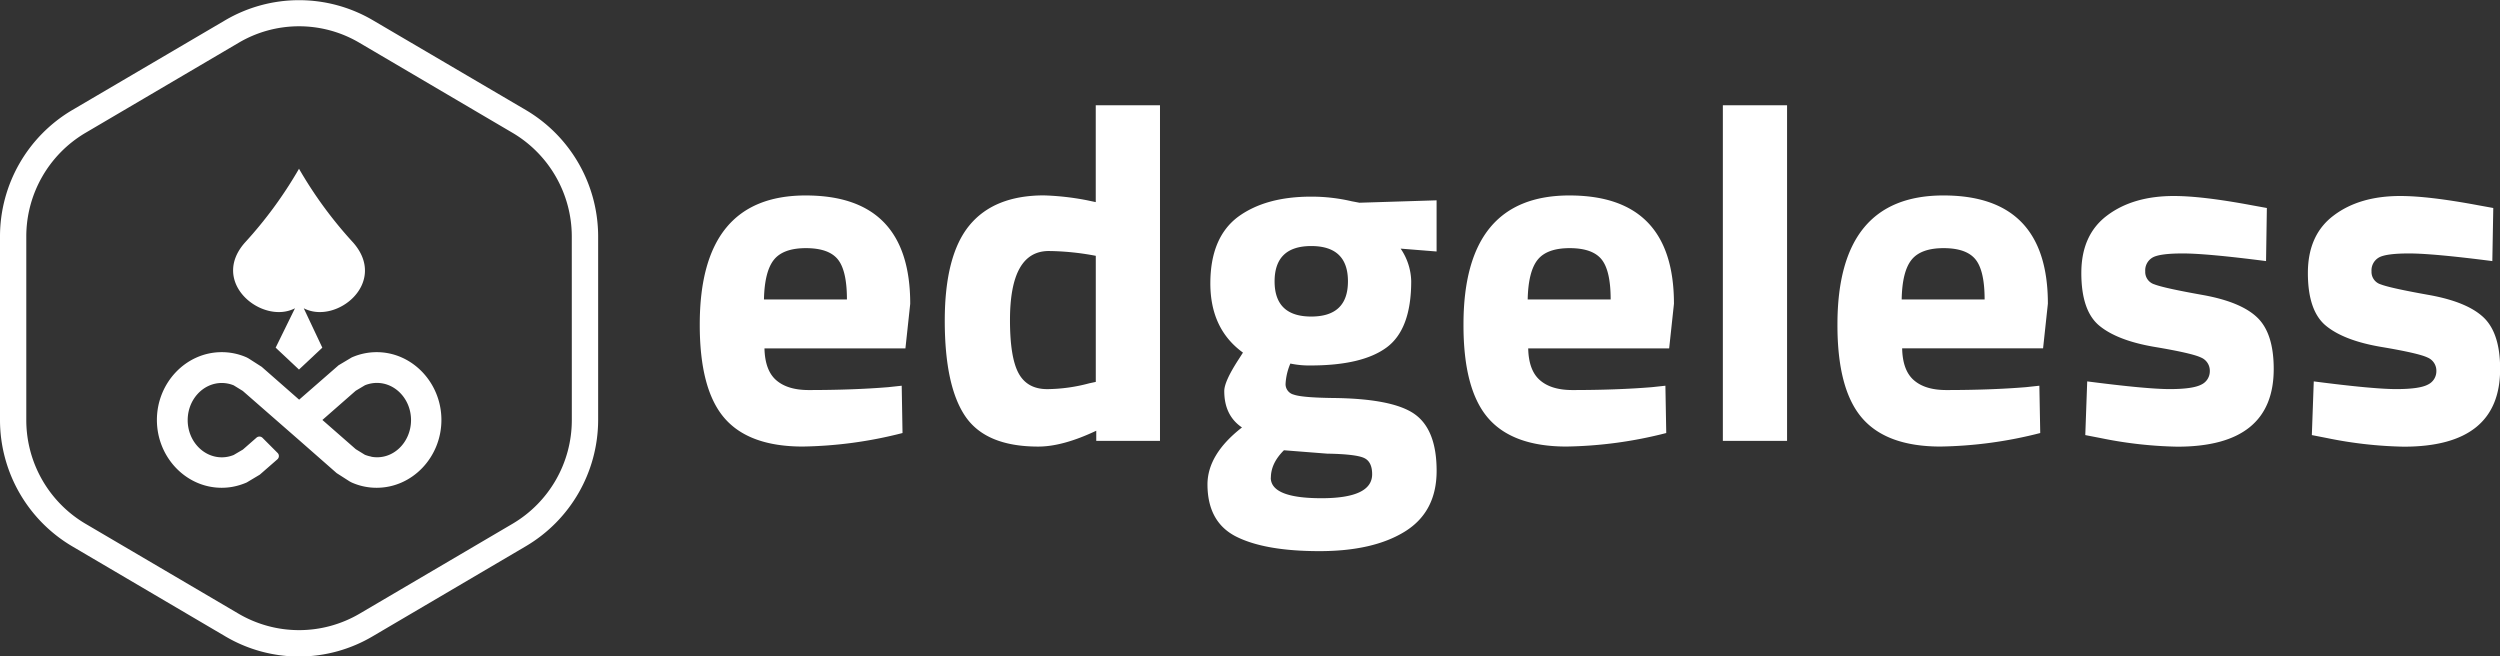 <svg xmlns="http://www.w3.org/2000/svg" viewBox="0 0 739.79 194.24"><rect x="0" y="0" width="739.79" height="194.24" fill="#333333" stroke="none"/><defs><style>.cls-1{fill:#fff;}</style></defs><title>Edgeless Logo White Full</title><g id="Layer_2" data-name="Layer 2"><g id="Layer_1-2" data-name="Layer 1"><g id="Layer_2-2" data-name="Layer 2"><g id="Layer_1-2-2" data-name="Layer 1-2"><path class="cls-1" d="M229.7,112.51q3.36,2.91,9.57,2.91,13.2,0,23.56-.85l4-.43.24,14a125.68,125.68,0,0,1-29.51,4q-16,0-23.26-8.51T207.07,96q0-38.16,31.35-38.16,30.93,0,30.93,32.06l-1.42,13.2H226.22Q226.37,109.62,229.7,112.51Zm20.92-23.9q0-8.52-2.69-11.85t-9.44-3.33q-6.75,0-9.5,3.47t-2.92,11.71Z"/><path class="cls-1" d="M343.26,31.15v99.31H324.4v-3q-9.93,4.7-17.17,4.69-15.47,0-21.56-8.93t-6.1-28.3q0-19.36,7.3-28.23t22.06-8.87a78.9,78.9,0,0,1,12.63,1.42l2.69.57V31.15Zm-21,82.29,2-.43V75.7a78.3,78.3,0,0,0-13.9-1.42q-11.49,0-11.49,20.43,0,11.07,2.55,15.75t8.43,4.69a49.2,49.2,0,0,0,12.42-1.71Z"/><path class="cls-1" d="M425.12,139.33q0,12.12-9.36,17.94t-25.32,5.82q-16,0-24.55-4.26t-8.58-15.46q0-8.94,10.21-16.88-5.25-3.55-5.24-10.79,0-2.82,4.25-9.36l1.28-2q-9.66-7-9.65-20.5t8.16-19.65q8.16-6,21.63-6A52.17,52.17,0,0,1,400,59.56l2.27.43,22.84-.71V74.42l-10.64-.85a17.73,17.73,0,0,1,3.13,9.65q0,14.19-7.24,19.57t-22.7,5.36a27,27,0,0,1-5.82-.57,17.73,17.73,0,0,0-1.42,6,3.18,3.18,0,0,0,2.42,3.19q2.4.87,11.35,1,17.87.15,24.4,4.76T425.12,139.33Zm-49.08,2q0,6.1,15,6.1t15-7.09q0-3.83-2.55-4.89c-1.7-.71-5.3-1.12-10.78-1.21l-12.77-1c-2.63,2.61-3.87,5.31-3.87,8.14Zm1.13-58.09q0,10.44,10.86,10.43t10.85-10.43q0-10.42-10.85-10.43T377.17,83.29Z"/><path class="cls-1" d="M455.7,112.51q3.33,2.91,9.57,2.91,13.2,0,23.55-.85l4-.43.25,14a125.68,125.68,0,0,1-29.51,4q-16,0-23.27-8.51T433.07,96q0-38.16,31.35-38.16,30.93,0,30.93,32.06l-1.42,13.2H452.22Q452.36,109.62,455.7,112.51Zm20.92-23.9q0-8.52-2.69-11.85t-9.44-3.33q-6.75,0-9.5,3.47t-2.92,11.71Z"/><path class="cls-1" d="M509.82,130.46V31.15h19v99.31Z"/><path class="cls-1" d="M566.35,112.51q3.33,2.91,9.58,2.91,13.2,0,23.55-.85l4-.43.26,14a125.68,125.68,0,0,1-29.51,4q-16,0-23.27-8.51T543.73,96q0-38.16,31.35-38.16Q606,57.81,606,89.87l-1.42,13.2H562.88Q563,109.61,566.35,112.51Zm20.93-23.9q0-8.52-2.7-11.85t-9.43-3.33q-6.75,0-9.51,3.47t-2.9,11.71Z"/><path class="cls-1" d="M670.56,77.26Q653,75,645.94,75c-4.68,0-7.71.42-9.08,1.28a4.37,4.37,0,0,0-2.05,4,3.84,3.84,0,0,0,2.76,3.88q2.77,1.08,14.19,3.12T668,94q4.83,4.68,4.83,15.18,0,23-28.52,23a123.7,123.7,0,0,1-22.7-2.55l-4.54-.88.57-15.89q17.6,2.28,24.43,2.28t9.37-1.35a4.37,4.37,0,0,0,2.48-4,4.22,4.22,0,0,0-2.63-4q-2.62-1.27-13.62-3.12t-16.38-6.24q-5.4-4.39-5.39-15.68t7.66-17Q631.21,58,643.28,58q8.37,0,22.84,2.7l4.68.85Z"/><path class="cls-1" d="M737.52,77.26Q719.91,75,712.9,75c-4.68,0-7.71.42-9.08,1.28a4.37,4.37,0,0,0-2.05,4,3.84,3.84,0,0,0,2.76,3.88q2.78,1.08,14.19,3.12T735,94q4.83,4.68,4.83,15.18,0,23-28.52,23a123.7,123.7,0,0,1-22.7-2.55l-4.5-.88.57-15.89q17.55,2.28,24.43,2.28t9.37-1.35a4.37,4.37,0,0,0,2.48-4,4.22,4.22,0,0,0-2.63-4q-2.62-1.27-13.62-3.12t-16.38-6.24q-5.4-4.39-5.39-15.68t7.66-17Q698.21,58,710.28,58q8.37,0,22.84,2.7l4.68.85Z"/></g></g><g id="Layer_2-3" data-name="Layer 2"><g id="Layer_1-2-3" data-name="Layer 1-2"><g id="Logo"><path class="cls-1" d="M155.73,32.63,110.36,6A43.17,43.17,0,0,0,66.63,6L21.26,32.64A43.48,43.48,0,0,0,0,69.82v54.62A43.45,43.45,0,0,0,21.26,161.6l45.37,26.68a43,43,0,0,0,21.84,6h0a43,43,0,0,0,21.83-6l45.37-26.68A43.45,43.45,0,0,0,177,124.44V69.8A43.48,43.48,0,0,0,155.73,32.63Zm13.48,91.81a35.63,35.63,0,0,1-17.42,30.48l-45.37,26.67a35.39,35.39,0,0,1-35.85,0L25.2,154.93A35.63,35.63,0,0,1,7.78,124.44V69.84A35.62,35.62,0,0,1,25.2,39.37L70.57,12.69a35.14,35.14,0,0,1,35.84,0l45.37,26.68A35.65,35.65,0,0,1,169.2,69.84Z"/><path class="cls-1" d="M89.88,91.22l5.5,11.66-6.91,6.48-6.9-6.48,5.72-11.66c-9.59,5-25.37-7.55-14.8-19.45A123.9,123.9,0,0,0,88.37,50.13a2.12,2.12,0,0,0,.11-.21l.11.21a123.17,123.17,0,0,0,15.89,21.62C115,83.67,99.49,96.22,89.88,91.22Z"/><path class="cls-1" d="M111.48,104.21a18.3,18.3,0,0,0-7.4,1.56l-3.89,2.32L88.52,118.27l-11.08-9.72-3.89-2.49-.54-.29a18.18,18.18,0,0,0-7.41-1.56c-10.57,0-19.17,9.07-19.17,20.06S55,144.34,65.6,144.34a18.32,18.32,0,0,0,3.14-.27,19.32,19.32,0,0,0,4.27-1.3l3.88-2.32,5.19-4.53a1.29,1.29,0,0,0,.13-1.82h0l-4.56-4.57a1.31,1.31,0,0,0-1.77,0l-4,3.5-2.74,1.61a9.8,9.8,0,0,1-1.92.55,9.28,9.28,0,0,1-1.58.14c-5.57,0-10.1-4.94-10.1-11s4.53-11,10.1-11a9.53,9.53,0,0,1,3.5.69l2.7,1.66,9.82,8.58,6.87,6L99.62,140l3.89,2.49.54.28a18,18,0,0,0,7.4,1.57c10.58,0,19.17-9.07,19.17-20.07S122,104.21,111.48,104.21Zm-1.61,30.91a10.22,10.22,0,0,1-1.89-.54l-2.7-1.66-9.88-8.65,9.86-8.64L108,114a9.8,9.8,0,0,1,1.92-.55,9.63,9.63,0,0,1,1.61-.14c5.57,0,10.1,4.94,10.1,11,0,6.65-5.44,12-11.74,10.85Z"/></g></g></g></g></g></svg>
